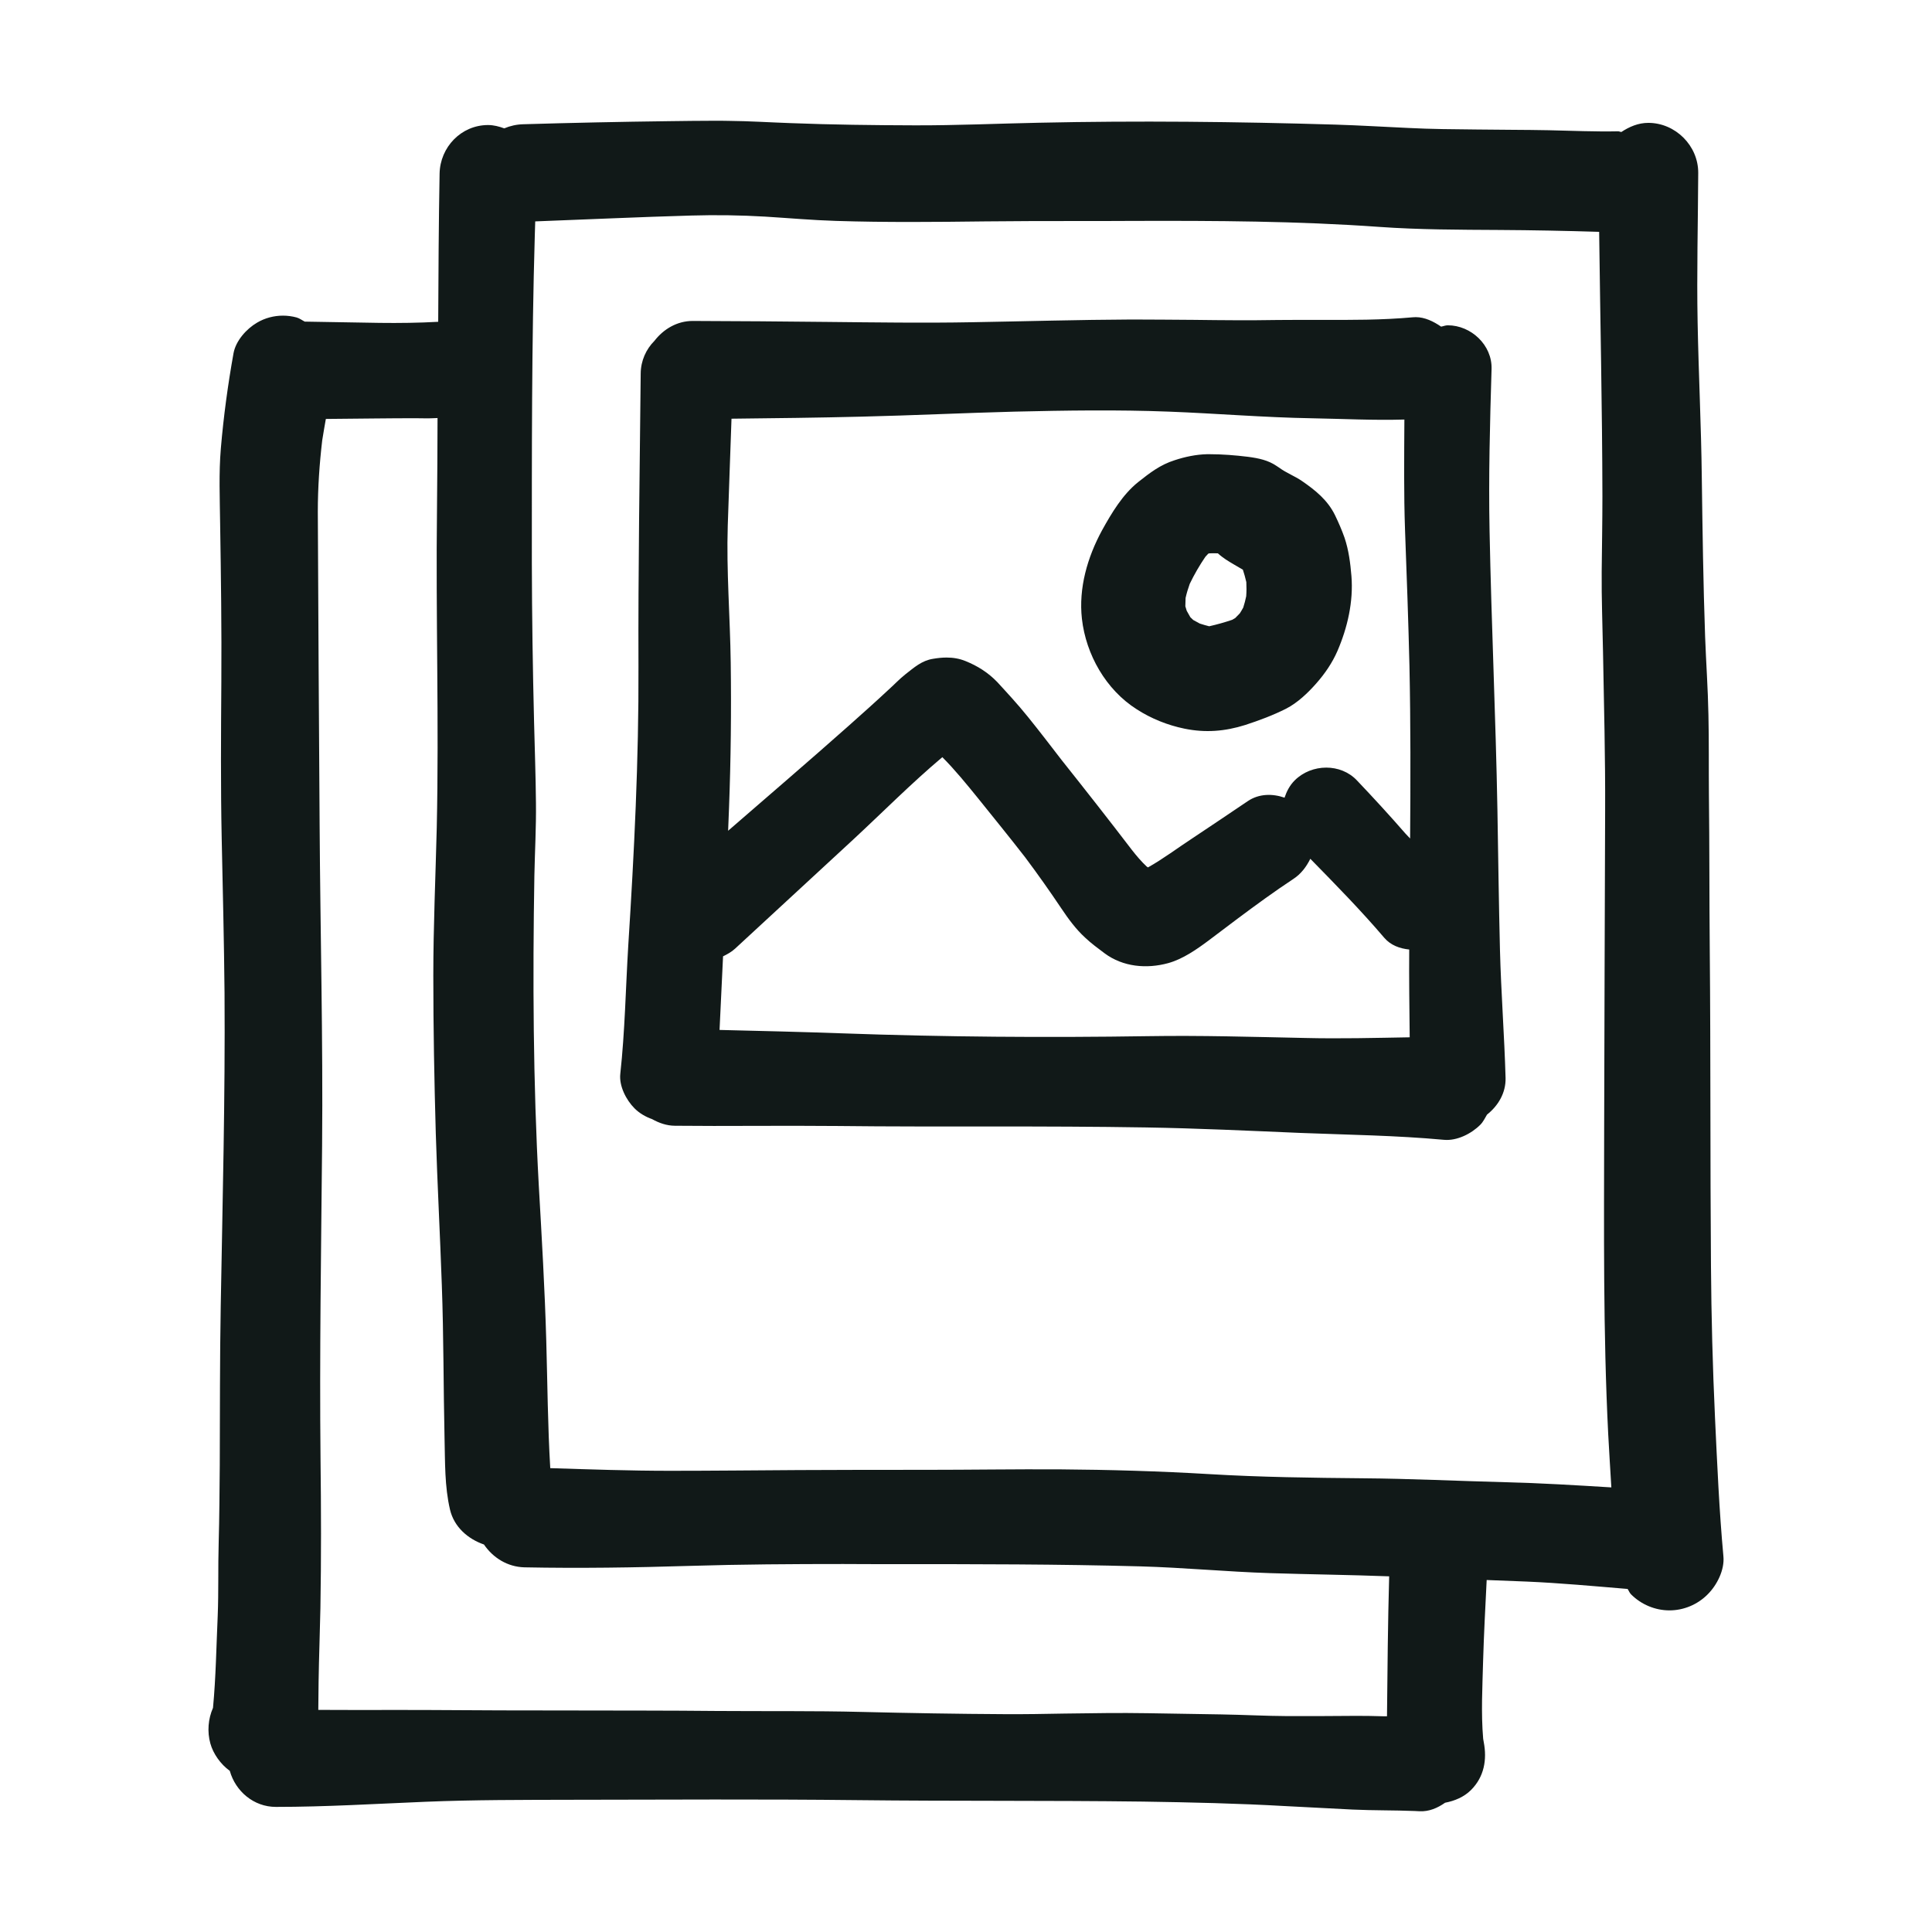<?xml version="1.0" encoding="utf-8"?><!-- Скачано с сайта svg4.ru / Downloaded from svg4.ru -->
<svg version="1.1" id="designs" xmlns="http://www.w3.org/2000/svg" xmlns:xlink="http://www.w3.org/1999/xlink" 
	 width="800px" height="800px" viewBox="0 0 32 32" xml:space="preserve">
<style type="text/css">
	.sketchy_een{fill:#111918;}
</style>
<path class="sketchy_een" d="M28.406,23.485c-0.039-0.841-0.061-1.681-0.067-2.522c-0.014-1.744-0.004-3.489-0.02-5.231
	c-0.008-0.86-0.004-1.723-0.014-2.583c-0.004-0.435,0.002-0.872-0.008-1.309c-0.008-0.431-0.039-0.862-0.055-1.296
	c-0.031-0.88-0.043-1.762-0.055-2.642c-0.01-0.854-0.053-1.705-0.069-2.557c-0.016-0.827,0.006-1.654,0.01-2.481
	c0.002-0.451-0.378-0.829-0.827-0.829c-0.166,0-0.314,0.064-0.446,0.151c-0.019-0.001-0.035-0.011-0.054-0.011
	c-0.384,0.008-0.766-0.01-1.15-0.018c-0.396-0.008-0.79-0.006-1.185-0.012c-0.382-0.004-0.766-0.006-1.148-0.026
	c-0.4-0.018-0.799-0.043-1.199-0.055c-1.638-0.049-3.278-0.067-4.916-0.031c-0.683,0.014-1.366,0.045-2.05,0.043
	c-0.687-0.002-1.376-0.01-2.063-0.037c-0.341-0.012-0.681-0.034-1.022-0.037C11.992,2,11.916,2,11.839,2
	c-0.253,0-0.507,0.004-0.761,0.007c-0.805,0.01-1.609,0.027-2.414,0.051c-0.11,0.003-0.215,0.027-0.312,0.068
	C8.267,2.095,8.178,2.071,8.084,2.071c-0.445,0-0.795,0.366-0.803,0.805C7.266,3.694,7.262,4.512,7.258,5.33
	C6.935,5.348,6.612,5.352,6.289,5.348C5.876,5.342,5.462,5.333,5.048,5.327C5.002,5.304,4.962,5.272,4.912,5.258
	c-0.074-0.02-0.15-0.03-0.225-0.03c-0.15,0-0.299,0.039-0.429,0.116c-0.175,0.102-0.352,0.299-0.39,0.506
	C3.774,6.373,3.703,6.898,3.658,7.426C3.623,7.838,3.641,8.255,3.646,8.668c0.014,0.878,0.026,1.756,0.02,2.634
	c-0.006,0.862-0.012,1.725,0.006,2.587c0.018,0.853,0.039,1.705,0.047,2.558c0.012,1.731-0.033,3.457-0.063,5.186
	c-0.016,0.878-0.012,1.756-0.016,2.634c-0.004,0.429-0.006,0.858-0.018,1.288c-0.012,0.402,0,0.805-0.016,1.207
	c-0.023,0.507-0.03,1.018-0.078,1.525c-0.081,0.184-0.098,0.395-0.044,0.59c0.046,0.168,0.169,0.344,0.322,0.454
	c0.095,0.339,0.397,0.597,0.763,0.597c0.827,0,1.652-0.051,2.479-0.085c0.805-0.033,1.611-0.031,2.416-0.033
	c1.579-0.002,3.16-0.012,4.741,0.006c1.575,0.018,3.15,0.004,4.725,0.024c0.789,0.012,1.581,0.03,2.369,0.075
	c0.368,0.02,0.734,0.039,1.103,0.057c0.343,0.016,0.687,0.01,1.03,0.024c0.028,0.002,0.053,0.002,0.079,0.004
	c0.159,0.008,0.3-0.054,0.424-0.141c0.16-0.031,0.312-0.094,0.429-0.21c0.219-0.219,0.268-0.504,0.211-0.797
	c-0.003-0.017-0.006-0.034-0.009-0.052c-0.037-0.429-0.012-0.864-0.001-1.293c0.013-0.445,0.037-0.891,0.059-1.337
	c0.222,0.009,0.445,0.017,0.667,0.026c0.557,0.024,1.112,0.076,1.667,0.122c0.022,0.03,0.03,0.063,0.059,0.091
	c0.167,0.167,0.398,0.264,0.634,0.264s0.465-0.096,0.632-0.264c0.156-0.154,0.284-0.408,0.262-0.632
	C28.475,25.015,28.442,24.249,28.406,23.485z M22.468,28.42c-0.38,0.002-0.76,0.006-1.14,0.004
	c-0.366-0.002-0.734-0.022-1.101-0.028c-0.408-0.006-0.815-0.014-1.223-0.02c-0.457-0.008-0.914,0-1.37,0.006
	c-0.329,0.006-0.658,0.012-0.986,0.01c-0.792-0.004-1.581-0.018-2.372-0.037c-0.803-0.02-1.609-0.01-2.412-0.016
	c-0.782-0.008-1.561-0.006-2.343-0.008c-0.819,0-1.638-0.002-2.457-0.008c-0.35-0.002-0.701,0-1.051,0
	c-0.247,0.001-0.494-0.002-0.741-0.002c0.002-0.157,0.003-0.315,0.005-0.472c0.006-0.404,0.022-0.809,0.03-1.215
	c0.014-0.823,0.012-1.644,0.002-2.467c-0.018-1.731,0.01-3.461,0.026-5.192c0.016-1.77-0.03-3.54-0.041-5.31
	c-0.012-1.729-0.022-3.459-0.03-5.19c0-0.396,0.027-0.79,0.073-1.182c0.018-0.119,0.04-0.236,0.06-0.354
	c0.274-0.003,0.547-0.005,0.821-0.008c0.217-0.002,0.433-0.004,0.648-0.004c0.059,0,0.118,0.002,0.177,0.002
	C7.11,6.931,7.179,6.926,7.247,6.924C7.245,7.426,7.244,7.928,7.238,8.43c-0.022,1.76,0.035,3.518-0.004,5.279
	c-0.02,0.817-0.057,1.634-0.057,2.451c0,0.872,0.016,1.742,0.041,2.615c0.026,0.839,0.071,1.676,0.1,2.512
	c0.031,0.845,0.026,1.689,0.045,2.534c0.01,0.398,0,0.797,0.091,1.185c0.068,0.286,0.296,0.484,0.562,0.576
	c0.149,0.219,0.389,0.371,0.671,0.378c0.914,0.018,1.827,0.004,2.741-0.024c0.847-0.026,1.691-0.031,2.538-0.031
	c0.28,0.002,0.561,0.002,0.843,0.002c1.36,0,2.719,0,4.079,0.037c0.717,0.02,1.431,0.089,2.148,0.112
	c0.657,0.021,1.316,0.028,1.973,0.053c-0.022,0.772-0.028,1.545-0.036,2.318c-0.02,0-0.04,0-0.06,0
	C22.766,28.422,22.616,28.42,22.468,28.42z M24.929,24.55c-0.784-0.02-1.567-0.059-2.351-0.065
	c-0.851-0.008-1.697-0.018-2.548-0.069c-0.825-0.049-1.654-0.073-2.483-0.079c-0.74-0.004-1.481,0.008-2.223,0.008
	c-0.699,0-1.4,0-2.099,0.004c-0.709,0.004-1.42,0.012-2.128,0.012c-0.661,0-1.322-0.023-1.983-0.044
	c-0.042-0.702-0.046-1.403-0.066-2.106c-0.024-0.858-0.075-1.719-0.124-2.577c-0.094-1.705-0.102-3.422-0.073-5.131
	c0.008-0.402,0.031-0.803,0.026-1.205c-0.004-0.445-0.02-0.89-0.031-1.335c-0.022-0.88-0.035-1.76-0.037-2.638
	c0-1.811-0.004-3.621,0.049-5.43C8.86,3.818,8.862,3.743,8.865,3.667c0.862-0.032,1.723-0.073,2.584-0.097
	c0.409-0.012,0.817-0.006,1.225,0.018c0.39,0.024,0.782,0.059,1.173,0.071c0.825,0.026,1.648,0.018,2.473,0.008
	c0.51-0.006,1.02-0.006,1.53-0.006c0.307,0,0.612,0,0.919-0.002c1.357-0.004,2.721,0.002,4.074,0.099
	c0.662,0.047,1.325,0.047,1.989,0.051c0.552,0.003,1.103,0.014,1.655,0.031c0.018,1.46,0.051,2.92,0.054,4.38
	c0,0.415-0.008,0.831-0.012,1.246c-0.004,0.447,0.014,0.892,0.022,1.337c0.016,0.876,0.039,1.75,0.035,2.625
	c-0.006,1.748-0.012,3.499-0.016,5.247c-0.002,1.693-0.018,3.388,0.067,5.078c0.015,0.295,0.035,0.588,0.052,0.883
	C26.102,24.6,25.515,24.564,24.929,24.55z M24.802,13.413c-0.028-1.54-0.1-3.077-0.13-4.615c-0.018-0.896,0.006-1.792,0.033-2.686
	c0.012-0.396-0.339-0.724-0.725-0.724c-0.04,0-0.073,0.016-0.111,0.022c-0.126-0.087-0.271-0.157-0.419-0.157
	c-0.016,0-0.031,0.001-0.047,0.002c-0.514,0.047-1.028,0.045-1.544,0.043c-0.232,0-0.465,0-0.695,0.002
	c-0.463,0.008-0.923,0.004-1.384-0.002c-0.346-0.002-0.693-0.006-1.038-0.006c-0.878,0.004-1.758,0.03-2.636,0.045
	C15.304,5.352,14.503,5.34,13.7,5.332c-0.742-0.008-1.485-0.014-2.227-0.016c-0.259,0-0.483,0.135-0.633,0.329
	c-0.139,0.139-0.226,0.33-0.228,0.54c-0.016,1.62-0.043,3.241-0.037,4.861c0.006,1.542-0.071,3.077-0.169,4.615
	c-0.043,0.709-0.055,1.422-0.132,2.126c-0.022,0.201,0.098,0.433,0.236,0.571c0.082,0.082,0.183,0.14,0.292,0.179
	c0.114,0.063,0.238,0.108,0.376,0.109c0.429,0.004,0.858,0.004,1.288,0.002c0.469-0.002,0.937-0.002,1.406,0.002
	c0.858,0.01,1.717,0.008,2.575,0.008c0.845,0,1.687,0.002,2.532,0.016c0.856,0.014,1.709,0.055,2.563,0.091
	c0.79,0.031,1.585,0.041,2.375,0.114c0.215,0.02,0.455-0.102,0.602-0.25c0.048-0.048,0.076-0.11,0.111-0.168
	c0.185-0.146,0.313-0.36,0.307-0.607c-0.02-0.709-0.075-1.416-0.093-2.125C24.825,14.958,24.815,14.187,24.802,13.413z
	 M14.269,6.901c0.845-0.02,1.689-0.061,2.534-0.083c0.853-0.02,1.707-0.033,2.56,0c0.789,0.03,1.579,0.097,2.37,0.11
	c0.509,0.009,1.019,0.036,1.528,0.021c-0.003,0.612-0.011,1.224,0.011,1.837c0.028,0.75,0.055,1.498,0.073,2.246
	c0.02,0.952,0.018,1.904,0.011,2.856c-0.024-0.028-0.052-0.052-0.076-0.08c-0.262-0.301-0.532-0.595-0.805-0.882
	c-0.135-0.143-0.321-0.212-0.508-0.212c-0.192,0-0.384,0.073-0.523,0.212c-0.083,0.083-0.133,0.182-0.168,0.286
	c-0.201-0.07-0.424-0.067-0.607,0.056c-0.309,0.207-0.616,0.417-0.927,0.622c-0.243,0.159-0.475,0.335-0.728,0.477
	c-0.007-0.005-0.015-0.01-0.022-0.015c-0.09-0.085-0.168-0.177-0.244-0.274c-0.382-0.5-0.771-0.995-1.163-1.488
	c-0.185-0.24-0.37-0.482-0.56-0.717c-0.085-0.106-0.173-0.207-0.262-0.307c-0.083-0.091-0.163-0.181-0.246-0.27
	c-0.152-0.157-0.325-0.266-0.526-0.347c-0.103-0.042-0.207-0.058-0.313-0.058c-0.074,0-0.148,0.008-0.224,0.021
	c-0.187,0.029-0.313,0.144-0.457,0.256c-0.098,0.077-0.185,0.171-0.278,0.254c-0.217,0.203-0.441,0.402-0.664,0.601
	c-0.659,0.585-1.329,1.159-1.995,1.737c0.005-0.127,0.01-0.253,0.015-0.38c0.03-0.801,0.039-1.604,0.028-2.406
	c-0.01-0.756-0.073-1.512-0.049-2.27c0.019-0.59,0.042-1.179,0.062-1.769C12.833,6.927,13.551,6.919,14.269,6.901z M19.069,14.401
	c-0.001,0-0.002,0-0.003,0.001l0,0C19.067,14.401,19.068,14.401,19.069,14.401z M16.937,14.143c0.041,0.054,0.082,0.106,0.122,0.159
	c-0.028-0.037-0.057-0.074-0.086-0.112l0,0C16.961,14.175,16.949,14.159,16.937,14.143z M19.023,17.162
	c-1.695,0.026-3.39,0.014-5.084-0.047c-0.674-0.024-1.347-0.04-2.021-0.056c0.019-0.406,0.038-0.812,0.058-1.219
	c0.07-0.035,0.14-0.072,0.2-0.128c0.65-0.6,1.299-1.201,1.949-1.8c0.494-0.458,0.968-0.937,1.483-1.371
	c0.212,0.213,0.406,0.452,0.591,0.68c0.261,0.325,0.525,0.649,0.781,0.979c0.208,0.278,0.406,0.558,0.599,0.846
	c0.116,0.173,0.24,0.343,0.394,0.484c0.1,0.095,0.213,0.177,0.323,0.26c0.305,0.226,0.695,0.26,1.051,0.163
	c0.244-0.067,0.474-0.228,0.675-0.378c0.157-0.118,0.315-0.236,0.472-0.356c0.303-0.226,0.61-0.451,0.927-0.66
	c0.129-0.084,0.218-0.205,0.282-0.335c0.418,0.427,0.838,0.855,1.225,1.309c0.106,0.124,0.257,0.178,0.413,0.194
	c-0.004,0.485,0.003,0.969,0.008,1.454c-0.579,0.01-1.157,0.025-1.735,0.011C20.75,17.174,19.889,17.148,19.023,17.162z
	 M18.828,11.748c0.238,0.154,0.512,0.264,0.791,0.321c0.347,0.071,0.669,0.045,1.006-0.061c0.23-0.075,0.461-0.161,0.677-0.27
	c0.189-0.097,0.36-0.26,0.5-0.419c0.142-0.161,0.264-0.339,0.35-0.536c0.167-0.388,0.266-0.817,0.232-1.242
	c-0.018-0.215-0.045-0.429-0.114-0.634c-0.045-0.128-0.1-0.254-0.159-0.376c-0.122-0.248-0.323-0.41-0.545-0.563
	c-0.12-0.083-0.26-0.134-0.376-0.22c-0.015-0.011-0.031-0.021-0.047-0.031c-0.14-0.095-0.293-0.127-0.473-0.151
	c-0.213-0.026-0.424-0.043-0.641-0.043c-0.012,0-0.023,0-0.035,0c-0.181,0.004-0.368,0.043-0.539,0.1
	c-0.238,0.075-0.41,0.209-0.601,0.36c-0.26,0.207-0.443,0.516-0.601,0.801C18.011,9.23,17.863,9.74,17.92,10.25
	C17.987,10.842,18.318,11.425,18.828,11.748z M19.637,9.904c0.018-0.08,0.041-0.157,0.069-0.234
	c0.075-0.156,0.162-0.306,0.259-0.448c0.016-0.018,0.032-0.035,0.048-0.052c0.006-0.002,0.013-0.003,0.019-0.005
	c0.047-0.002,0.093-0.002,0.14,0c0.04,0.037,0.084,0.07,0.13,0.101c0.093,0.061,0.19,0.114,0.284,0.17
	c0.022,0.067,0.041,0.135,0.057,0.205c0.004,0.079,0.004,0.157-0.002,0.235c-0.013,0.063-0.029,0.125-0.049,0.187
	c-0.018,0.032-0.036,0.064-0.056,0.095c-0.025,0.027-0.05,0.053-0.077,0.079c-0.016,0.01-0.033,0.02-0.05,0.029
	c-0.124,0.042-0.252,0.078-0.381,0.107c-0.053-0.013-0.104-0.028-0.156-0.045c-0.037-0.019-0.072-0.038-0.108-0.059
	c-0.016-0.015-0.032-0.03-0.048-0.046c-0.021-0.035-0.041-0.07-0.06-0.106c-0.008-0.025-0.016-0.05-0.023-0.075
	C19.635,9.996,19.635,9.95,19.637,9.904z"/>
</svg>